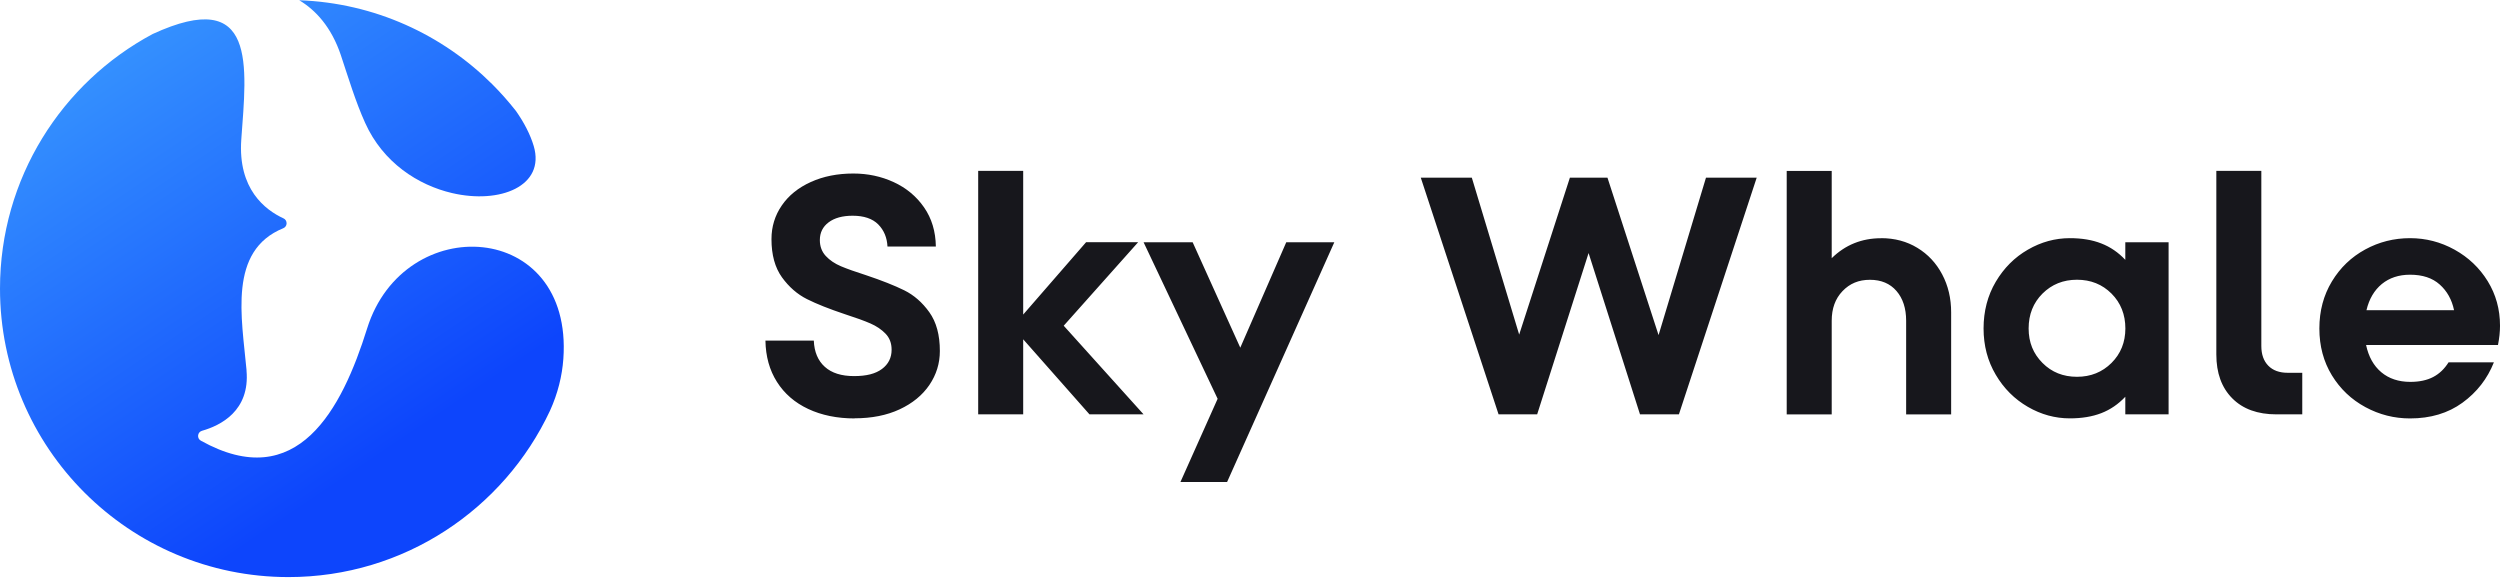 <svg width="826" height="191" viewBox="0 0 826 191" fill="none" xmlns="http://www.w3.org/2000/svg">
<path fill-rule="evenodd" clip-rule="evenodd" d="M81.464 122.372C79.868 104.815 75.332 82.848 93.582 75.413C94.254 75.14 94.674 74.531 94.695 73.796C94.695 73.061 94.317 72.431 93.645 72.137C87.617 69.365 78.566 62.456 79.721 46.117C81.464 21.86 85.076 -4.706 50.445 11.234C20.434 27.279 0 58.928 0 95.344C0 147.994 42.675 190.668 95.325 190.668C133.526 190.668 166.498 168.176 181.703 135.729C184.307 130.017 185.735 124.178 186.134 118.529C189.389 72.599 133.484 69.575 121.303 108.511C112.987 135.162 98.244 163.388 66.364 145.6C65.713 145.243 65.377 144.571 65.461 143.836C65.545 143.101 66.049 142.512 66.763 142.323C72.769 140.622 82.661 135.792 81.443 122.393L81.464 122.372ZM112.672 18.395C115.087 25.641 117.46 33.558 120.652 40.614C126.554 53.74 138.167 61.175 149.319 63.779C165.238 67.517 180.233 61.448 176.347 48.259C175.234 44.5 173.134 40.425 170.425 36.603C168.01 33.537 165.427 30.618 162.676 27.867C146.211 11.444 123.76 0.985 98.874 0.082C104.25 3.316 109.5 8.882 112.672 18.374V18.395Z" fill="url(#paint0_linear_100_6835)"/>
<path d="M282.408 138.249C276.59 138.249 271.466 137.199 267.035 135.12C262.604 133.041 259.159 130.059 256.702 126.173C254.245 122.309 252.985 117.752 252.901 112.544H268.883C269.03 116.261 270.248 119.159 272.516 121.196C274.784 123.254 278.019 124.262 282.177 124.262C286.335 124.262 289.275 123.485 291.396 121.91C293.517 120.335 294.588 118.214 294.588 115.547C294.588 113.384 293.916 111.619 292.572 110.233C291.228 108.847 289.569 107.734 287.595 106.873C285.621 106.012 282.807 104.983 279.153 103.807C274.007 102.085 269.849 100.447 266.636 98.83C263.444 97.234 260.671 94.819 258.361 91.626C256.051 88.413 254.896 84.213 254.896 79.005C254.896 74.909 256.03 71.192 258.298 67.895C260.566 64.577 263.78 61.993 267.917 60.124C272.054 58.255 276.716 57.331 281.946 57.331C286.713 57.331 291.165 58.276 295.303 60.187C299.44 62.099 302.779 64.871 305.299 68.504C307.84 72.158 309.142 76.484 309.205 81.462H293.223C293.076 78.48 292.047 76.043 290.157 74.132C288.267 72.242 285.453 71.276 281.715 71.276C278.355 71.276 275.708 72.011 273.776 73.46C271.844 74.909 270.878 76.862 270.878 79.32C270.878 81.399 271.529 83.163 272.831 84.57C274.133 85.977 275.813 87.111 277.85 87.972C279.888 88.833 282.681 89.82 286.167 90.933C291.312 92.655 295.492 94.314 298.747 95.91C301.981 97.507 304.753 99.943 307.063 103.177C309.373 106.411 310.528 110.674 310.528 115.967C310.528 120.062 309.373 123.8 307.063 127.202C304.753 130.584 301.477 133.272 297.235 135.246C292.992 137.22 288.036 138.207 282.366 138.207L282.408 138.249ZM351.46 107.629L377.837 136.905H359.965L338.061 112.102V136.905H323.192V56.449H338.061V103.933L358.852 80.013H376.052L351.46 107.608V107.629ZM409.78 114.896L424.985 80.034H440.862L405.433 159.25H390.018L402.304 131.76L377.837 80.034H394.05L409.801 114.896H409.78ZM548.011 110.653L563.657 58.696H580.416L554.71 136.905H541.857L524.867 83.604L507.877 136.905H495.129L469.424 58.696H486.288L501.934 110.548L518.693 58.696H531.105L547.969 110.653H548.011ZM621.536 78.69C626.009 78.69 629.999 79.761 633.486 81.882C636.993 84.003 639.723 86.922 641.697 90.66C643.671 94.377 644.658 98.557 644.658 103.177V136.926H629.789V105.97C629.789 101.875 628.718 98.599 626.597 96.142C624.476 93.684 621.557 92.445 617.819 92.445C614.081 92.445 611.161 93.684 608.767 96.184C606.373 98.683 605.197 101.938 605.197 105.97V136.926H590.328V56.47H605.197V85.305C609.67 80.916 615.11 78.71 621.515 78.71L621.536 78.69ZM702.202 80.034H716.504V136.905H702.202V131.088C699.892 133.545 697.245 135.351 694.263 136.506C691.281 137.661 687.816 138.228 683.868 138.228C679.016 138.228 674.396 136.968 670.007 134.427C665.618 131.886 662.068 128.357 659.401 123.821C656.713 119.285 655.369 114.182 655.369 108.511C655.369 102.841 656.713 97.633 659.401 93.096C662.089 88.56 665.618 85.011 670.007 82.491C674.396 79.95 679.016 78.69 683.868 78.69C687.816 78.69 691.281 79.257 694.263 80.433C697.245 81.588 699.892 83.394 702.202 85.851V80.034ZM686.241 124.493C690.777 124.493 694.578 122.96 697.644 119.915C700.69 116.87 702.223 113.069 702.223 108.511C702.223 103.954 700.69 100.048 697.644 97.003C694.599 93.957 690.798 92.424 686.241 92.424C681.684 92.424 677.903 93.957 674.837 97.003C671.792 100.048 670.259 103.891 670.259 108.511C670.259 113.132 671.792 116.849 674.837 119.915C677.882 122.981 681.684 124.493 686.241 124.493ZM796.287 78.69C801.496 78.69 806.389 79.95 810.988 82.491C815.566 85.032 819.221 88.497 821.93 92.886C824.639 97.276 826.004 102.19 826.004 107.629C826.004 109.645 825.773 111.767 825.332 113.993H781.755C782.574 117.857 784.254 120.86 786.774 122.981C789.294 125.102 792.507 126.173 796.392 126.173C799.375 126.173 801.895 125.627 803.932 124.556C805.99 123.485 807.67 121.847 809.014 119.705H823.988C821.825 125.144 818.36 129.597 813.592 133.062C808.825 136.527 803.05 138.249 796.266 138.249C791.058 138.249 786.144 137.01 781.523 134.511C776.903 132.012 773.207 128.505 770.456 124.01C767.705 119.495 766.319 114.35 766.319 108.532C766.319 102.715 767.705 97.549 770.456 92.991C773.207 88.434 776.882 84.927 781.46 82.428C786.039 79.929 790.974 78.69 796.266 78.69H796.287ZM796.287 90.765C792.57 90.765 789.462 91.794 786.963 93.831C784.464 95.89 782.763 98.767 781.88 102.484H810.82C810.085 98.977 808.489 96.142 806.074 93.999C803.659 91.836 800.404 90.765 796.287 90.765ZM752.164 136.905C745.905 136.905 741.033 135.141 737.526 131.592C734.019 128.063 732.276 123.233 732.276 117.122V56.449H747.144V114.329C747.144 117.08 747.9 119.243 749.434 120.818C750.967 122.393 753.109 123.17 755.86 123.17H760.669V136.905H752.185H752.164Z" fill="#17171C"/>
<defs>
<linearGradient id="paint0_linear_100_6835" x1="136.496" y1="143.434" x2="33.029" y2="-10.631" gradientUnits="userSpaceOnUse">
<stop stop-color="#0D45FC"/>
<stop offset="1" stop-color="#3B9DFF"/>
</linearGradient>
</defs>
</svg>
